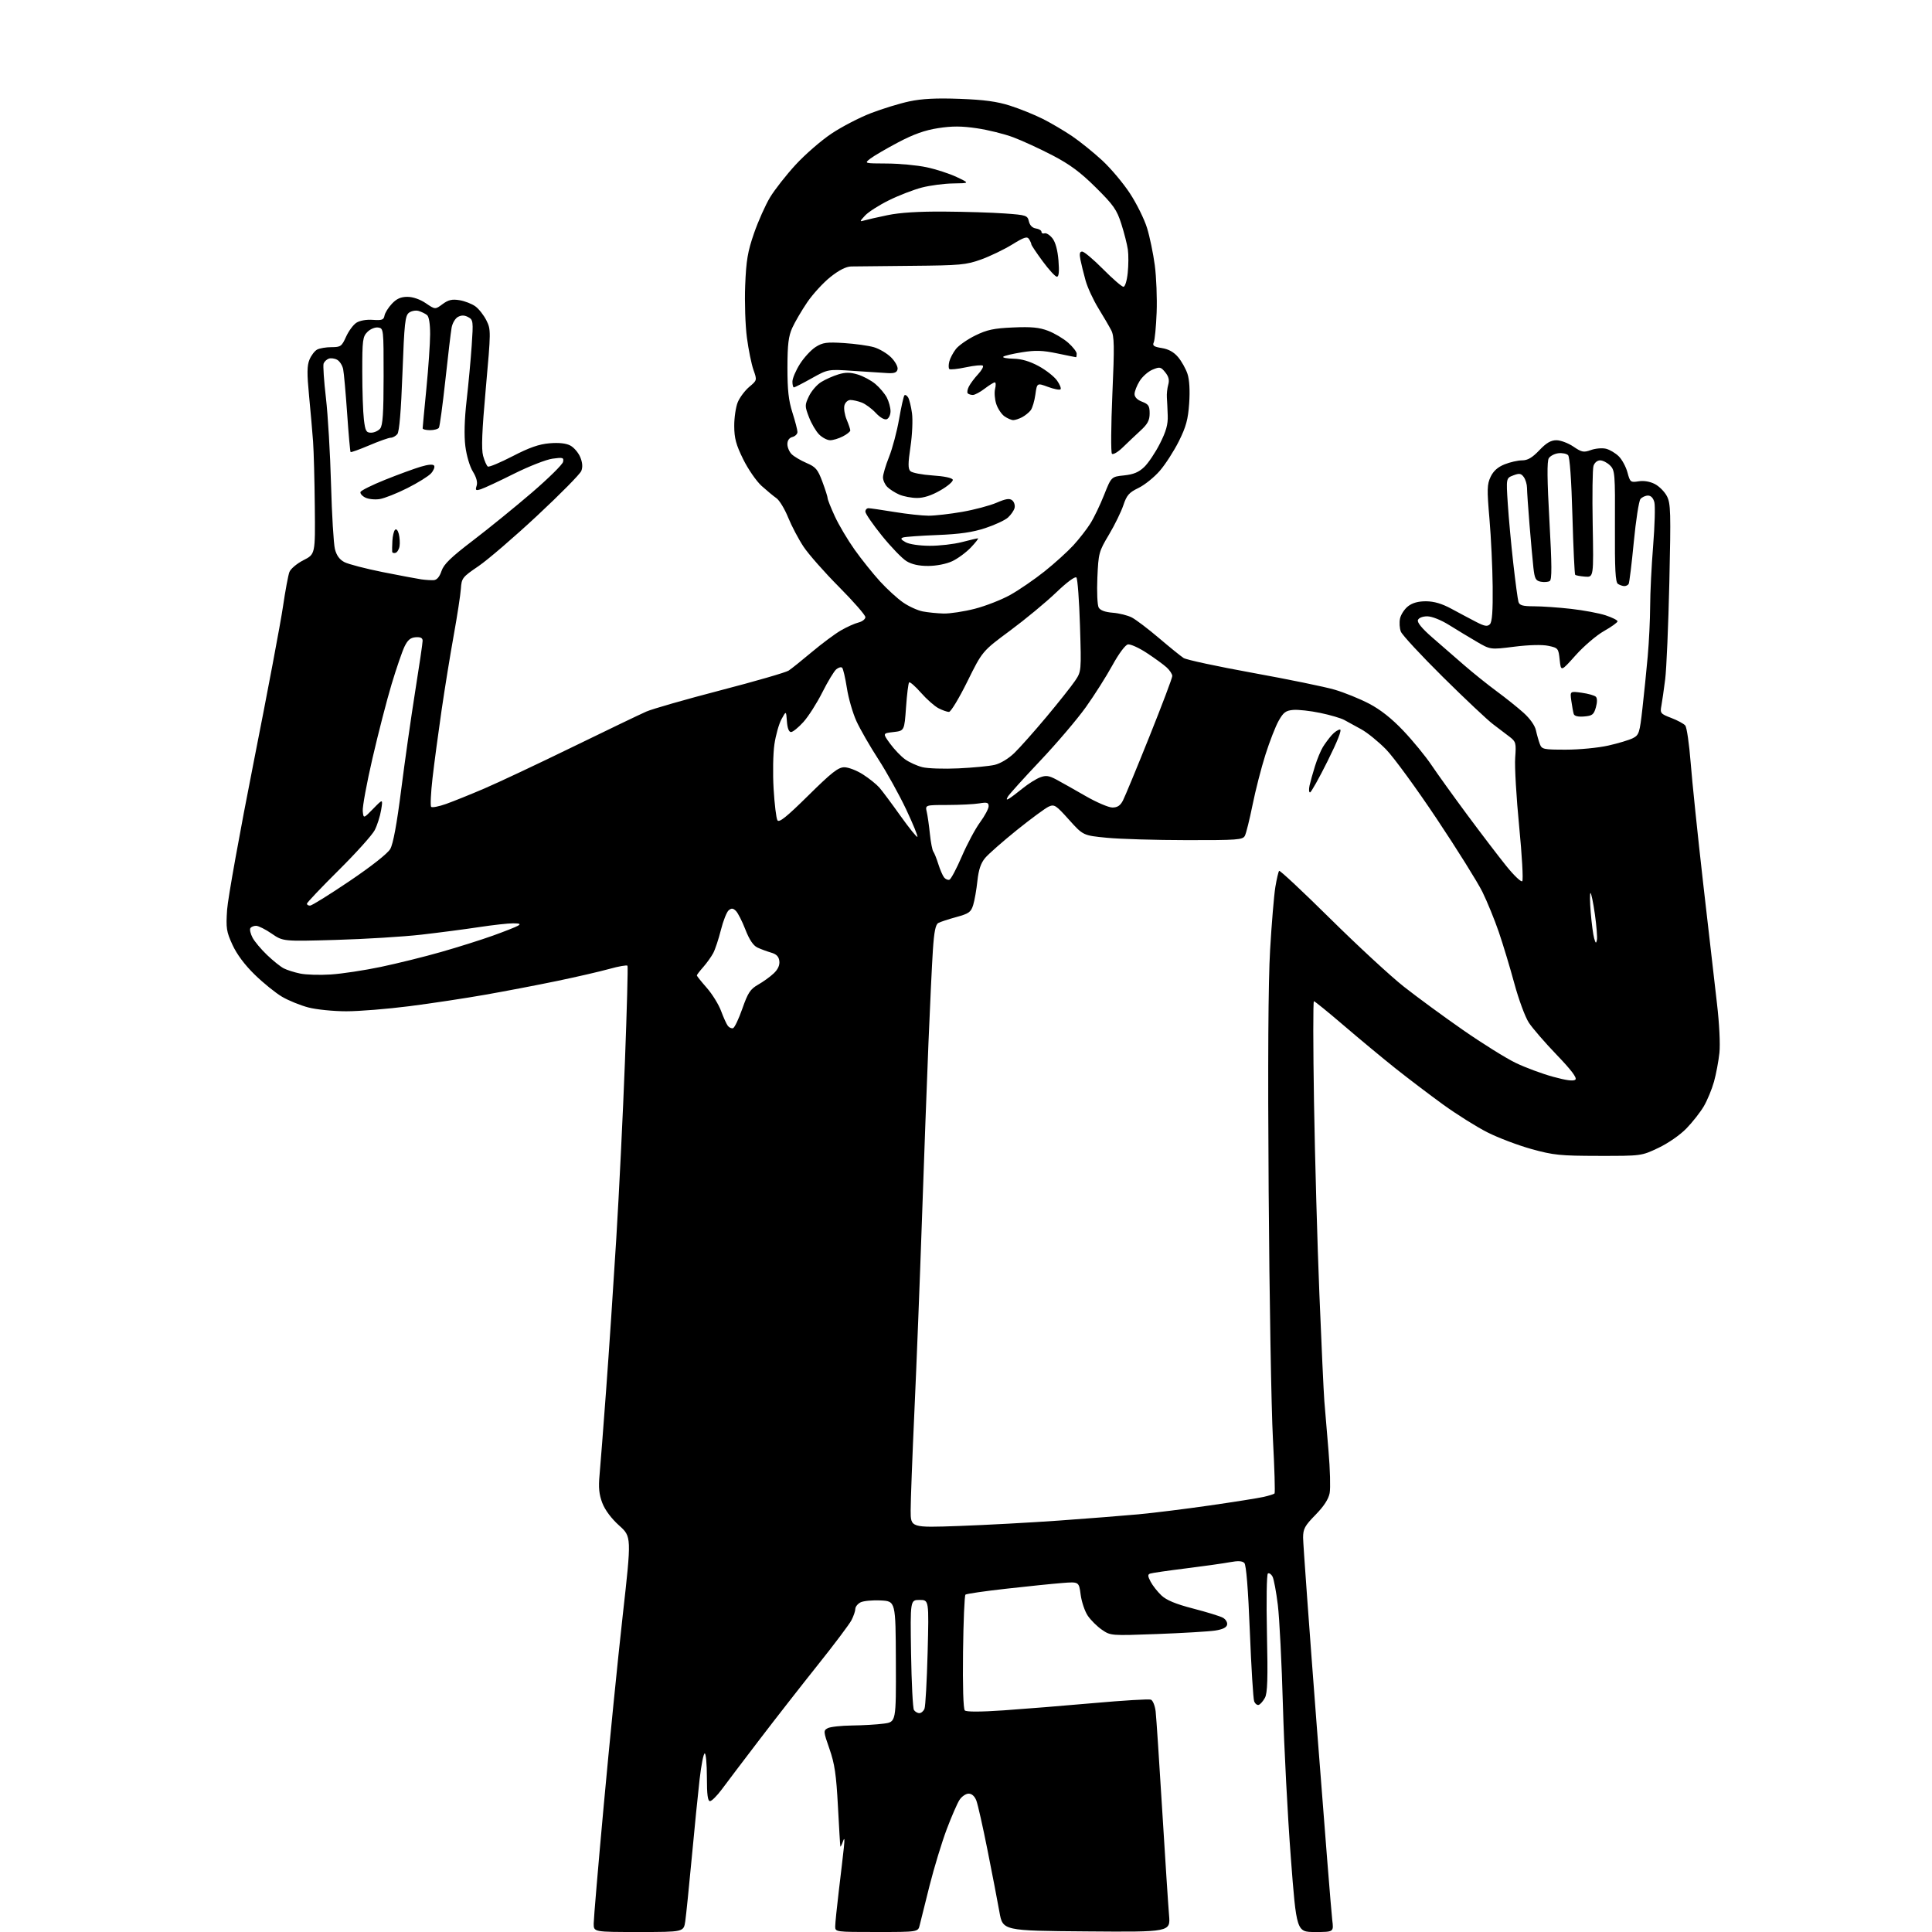 <?xml version="1.0" encoding="UTF-8" standalone="no"?>
<svg 
  version="1.1" 
  xmlns="http://www.w3.org/2000/svg" 
  xmlns:xlink="http://www.w3.org/1999/xlink" 
  xmlns:svg="http://www.w3.org/2000/svg"
  xmlns:rdf="http://www.w3.org/1999/02/22-rdf-syntax-ns#"
  xmlns:cc="http://creativecommons.org/ns#"
  xmlns:dc="http://purl.org/dc/elements/1.1/"
  viewBox="0 0 768 768"
  width="768"
  height="768"
>
<style>svg {background-color: white; }</style>"
<path stroke="none" fill="black" fill-rule="evenodd" d="M253.89,768.00C236.00,768.00 236.00,768.00 236.00,764.67C236.00,762.84 237.81,741.58 240.02,717.42C242.23,693.27 245.61,659.40 247.54,642.18C251.05,610.85 251.05,610.85 246.10,606.40C243.02,603.63 240.49,600.24 239.43,597.46C238.13,594.04 237.86,591.36 238.34,586.23C238.68,582.53 239.86,567.35 240.95,552.50C242.05,537.65 243.86,510.65 244.97,492.50C246.09,474.35 247.64,442.63 248.42,422.02C249.20,401.41 249.66,384.25 249.44,383.90C249.22,383.55 245.99,384.11 242.27,385.15C238.55,386.18 229.20,388.34 221.50,389.94C213.80,391.54 200.97,394.00 193.00,395.40C185.03,396.81 171.40,398.87 162.71,399.98C154.03,401.09 142.76,402.00 137.67,402.00C132.58,402.00 125.81,401.32 122.62,400.49C119.43,399.66 114.72,397.75 112.16,396.25C109.60,394.75 104.71,390.80 101.29,387.47C97.29,383.58 94.13,379.34 92.41,375.58C89.99,370.31 89.79,368.95 90.28,361.62C90.59,357.15 95.33,330.77 100.83,303.00C106.33,275.23 111.58,247.37 112.49,241.10C113.41,234.83 114.56,228.66 115.04,227.39C115.53,226.12 118.03,224.01 120.62,222.69C125.33,220.30 125.33,220.30 125.14,201.40C125.04,191.00 124.73,179.35 124.45,175.50C124.17,171.65 123.45,163.44 122.85,157.25C122.00,148.46 122.04,145.33 123.02,142.96C123.71,141.29 125.08,139.49 126.07,138.96C127.06,138.43 129.63,138.00 131.78,138.00C135.40,138.00 135.84,137.69 137.55,133.89C138.57,131.63 140.41,129.12 141.65,128.31C143.00,127.43 145.61,126.96 148.19,127.15C151.81,127.41 152.54,127.15 152.84,125.48C153.03,124.39 154.36,122.26 155.78,120.75C157.67,118.74 159.34,118.00 161.95,118.00C164.14,118.00 166.99,118.99 169.26,120.53C172.99,123.07 172.99,123.07 175.93,120.89C178.24,119.19 179.69,118.85 182.66,119.33C184.75,119.67 187.59,120.78 188.98,121.79C190.36,122.80 192.33,125.31 193.35,127.36C195.17,131.01 195.16,131.63 193.12,154.32C191.58,171.49 191.30,178.50 192.05,181.23C192.61,183.26 193.46,185.17 193.93,185.46C194.41,185.75 198.84,183.90 203.79,181.34C210.44,177.90 214.27,176.56 218.47,176.21C222.20,175.90 225.03,176.21 226.73,177.12C228.15,177.88 229.91,179.94 230.65,181.70C231.55,183.86 231.69,185.66 231.08,187.20C230.58,188.47 222.68,196.47 213.53,205.00C204.38,213.53 193.88,222.55 190.20,225.06C183.78,229.42 183.49,229.81 183.20,234.06C183.04,236.50 181.76,244.80 180.37,252.50C178.98,260.20 176.79,273.70 175.51,282.50C174.23,291.30 172.62,303.35 171.94,309.27C171.26,315.19 171.02,320.35 171.40,320.74C171.79,321.12 174.44,320.60 177.30,319.59C180.16,318.57 187.00,315.82 192.50,313.46C198.00,311.11 213.75,303.70 227.50,296.99C241.25,290.28 254.49,283.93 256.92,282.86C259.35,281.80 272.62,278.00 286.42,274.41C300.21,270.83 312.40,267.30 313.50,266.57C314.60,265.85 318.75,262.52 322.72,259.19C326.69,255.85 331.87,252.00 334.22,250.63C336.57,249.26 339.74,247.83 341.25,247.46C342.76,247.09 344.00,246.12 344.00,245.32C344.00,244.51 339.28,239.11 333.52,233.31C327.75,227.51 321.41,220.31 319.42,217.32C317.43,214.32 314.68,209.10 313.30,205.71C311.93,202.32 309.83,198.87 308.65,198.04C307.47,197.22 304.81,195.01 302.74,193.15C300.68,191.28 297.39,186.53 295.44,182.58C292.59,176.80 291.89,174.23 291.87,169.36C291.85,166.04 292.49,161.76 293.28,159.86C294.08,157.96 296.13,155.23 297.85,153.78C300.96,151.17 300.96,151.14 299.52,147.05C298.72,144.79 297.54,139.02 296.91,134.23C296.27,129.44 295.96,120.12 296.22,113.51C296.62,103.52 297.21,100.03 299.73,92.74C301.40,87.92 304.28,81.47 306.13,78.41C307.99,75.35 312.56,69.53 316.29,65.47C320.03,61.41 326.42,55.86 330.49,53.14C334.55,50.42 341.61,46.75 346.17,44.99C350.74,43.23 357.62,41.12 361.48,40.30C366.51,39.23 372.18,38.95 381.50,39.29C391.16,39.65 396.30,40.34 401.50,42.00C405.35,43.23 411.20,45.59 414.50,47.25C417.80,48.91 423.06,52.01 426.19,54.13C429.32,56.25 434.68,60.58 438.11,63.74C441.54,66.91 446.52,72.82 449.17,76.88C451.83,80.93 454.88,87.11 455.96,90.60C457.04,94.09 458.43,100.78 459.05,105.46C459.67,110.14 460.00,118.58 459.78,124.23C459.56,129.88 459.04,135.23 458.63,136.11C458.04,137.41 458.67,137.85 461.85,138.36C464.53,138.79 466.63,139.96 468.32,141.97C469.70,143.61 471.38,146.61 472.05,148.64C472.82,150.97 473.06,155.26 472.72,160.30C472.27,166.75 471.49,169.62 468.62,175.39C466.66,179.30 463.25,184.60 461.03,187.16C458.81,189.73 455.00,192.79 452.56,193.97C448.81,195.79 447.88,196.85 446.55,200.84C445.69,203.43 443.11,208.69 440.83,212.53C436.81,219.25 436.65,219.87 436.22,229.64C435.98,235.22 436.21,240.56 436.74,241.50C437.37,242.62 439.28,243.33 442.34,243.57C444.89,243.77 448.30,244.62 449.92,245.46C451.54,246.30 456.39,249.97 460.69,253.63C464.98,257.28 469.40,260.86 470.50,261.57C471.60,262.28 483.98,264.94 498.00,267.48C512.02,270.02 526.65,273.02 530.50,274.15C534.35,275.27 540.53,277.78 544.23,279.71C548.76,282.08 553.22,285.60 557.86,290.49C561.65,294.48 566.68,300.62 569.03,304.12C571.39,307.63 577.82,316.57 583.32,324.00C588.83,331.43 595.80,340.56 598.82,344.30C601.84,348.04 604.67,350.73 605.12,350.28C605.57,349.83 605.02,340.02 603.89,328.48C602.76,316.94 602.05,304.68 602.31,301.23C602.74,295.38 602.60,294.83 600.14,292.93C598.69,291.81 595.70,289.54 593.50,287.88C591.30,286.23 582.37,277.82 573.65,269.19C564.93,260.56 557.38,252.41 556.86,251.08C556.34,249.74 556.20,247.39 556.54,245.84C556.88,244.29 558.30,242.12 559.71,241.01C561.45,239.65 563.75,239.01 566.88,239.02C570.08,239.04 573.20,239.96 577.00,242.02C580.02,243.66 584.41,245.99 586.75,247.20C590.15,248.96 591.25,249.15 592.25,248.15C593.14,247.26 593.46,242.98 593.36,233.20C593.29,225.66 592.71,213.53 592.08,206.23C591.07,194.52 591.12,192.55 592.54,189.55C593.65,187.22 595.39,185.66 598.10,184.58C600.27,183.71 603.40,183.00 605.06,183.00C607.28,183.00 609.09,181.94 611.89,179.00C614.68,176.06 616.49,175.00 618.71,175.00C620.36,175.00 623.40,176.14 625.45,177.53C628.78,179.79 629.53,179.94 632.44,178.89C634.23,178.24 636.93,178.02 638.44,178.39C639.94,178.77 642.23,180.14 643.52,181.43C644.81,182.72 646.35,185.59 646.95,187.82C647.99,191.69 648.18,191.84 651.37,191.33C653.44,190.99 655.87,191.40 657.83,192.41C659.55,193.30 661.72,195.48 662.63,197.25C664.13,200.15 664.22,203.63 663.59,231.49C663.20,248.54 662.46,265.88 661.94,270.00C661.42,274.12 660.73,278.89 660.42,280.58C659.87,283.49 660.10,283.77 664.34,285.39C666.82,286.33 669.33,287.69 669.93,288.41C670.52,289.13 671.48,295.74 672.06,303.11C672.63,310.47 674.86,332.02 677.02,351.00C679.17,369.98 681.65,391.57 682.53,399.00C683.45,406.81 683.86,415.03 683.50,418.50C683.15,421.80 682.18,426.97 681.34,429.99C680.49,433.01 678.68,437.40 677.30,439.75C675.92,442.11 672.80,446.08 670.37,448.58C667.85,451.18 663.06,454.50 659.22,456.31C652.50,459.50 652.50,459.50 635.50,459.48C620.16,459.46 617.55,459.19 608.80,456.77C603.47,455.29 595.59,452.31 591.30,450.14C587.01,447.98 579.05,442.98 573.61,439.04C568.17,435.09 559.62,428.60 554.61,424.61C549.60,420.62 540.42,413.00 534.21,407.68C528.00,402.36 522.64,398.00 522.30,398.00C521.95,398.00 521.98,416.11 522.34,438.25C522.71,460.39 523.67,494.70 524.48,514.50C525.28,534.30 526.17,553.42 526.45,557.00C526.74,560.58 527.48,569.45 528.10,576.72C528.73,583.99 528.93,591.55 528.56,593.52C528.11,595.92 526.26,598.77 522.95,602.15C518.66,606.53 518.00,607.74 518.00,611.26C518.00,613.49 520.47,647.53 523.49,686.91C526.51,726.28 529.25,760.64 529.59,763.25C530.19,768.00 530.19,768.00 522.78,768.00C515.38,768.00 515.38,768.00 513.11,738.25C511.86,721.89 510.45,694.77 509.98,678.00C509.51,661.23 508.60,643.23 507.96,638.00C507.32,632.77 506.37,627.70 505.85,626.72C505.33,625.74 504.50,625.19 504.01,625.49C503.52,625.80 503.35,636.24 503.63,649.27C504.03,667.37 503.85,673.03 502.82,674.92C502.09,676.25 500.99,677.51 500.37,677.71C499.75,677.92 498.93,677.28 498.55,676.29C498.17,675.31 497.40,662.80 496.83,648.50C496.16,631.63 495.39,622.08 494.65,621.32C493.84,620.49 492.15,620.39 489.00,620.98C486.52,621.44 478.65,622.56 471.50,623.45C464.35,624.34 457.92,625.27 457.22,625.52C456.19,625.87 456.22,626.52 457.38,628.73C458.17,630.25 460.10,632.71 461.66,634.19C463.68,636.10 467.33,637.62 474.27,639.42C479.65,640.81 484.97,642.45 486.08,643.05C487.20,643.64 487.98,644.89 487.80,645.82C487.58,646.96 486.04,647.72 482.99,648.18C480.52,648.55 470.18,649.17 460.00,649.55C441.60,650.23 441.48,650.22 438.02,647.84C436.11,646.53 433.59,644.02 432.41,642.28C431.23,640.54 429.96,636.77 429.58,633.92C428.90,628.74 428.90,628.74 422.20,629.27C418.51,629.56 408.52,630.58 400.00,631.54C391.48,632.49 384.18,633.55 383.79,633.89C383.40,634.23 382.97,644.51 382.82,656.73C382.65,670.22 382.93,679.33 383.52,679.91C384.15,680.54 389.67,680.53 399.00,679.89C406.98,679.34 423.08,678.04 434.79,677.00C446.50,675.95 456.72,675.34 457.50,675.64C458.27,675.93 459.12,678.05 459.39,680.34C459.65,682.63 460.82,700.25 461.99,719.50C463.17,738.75 464.39,757.54 464.71,761.26C465.29,768.03 465.29,768.03 431.95,767.76C398.61,767.50 398.61,767.50 397.28,760.00C396.55,755.88 394.43,744.85 392.56,735.50C390.70,726.15 388.70,717.26 388.11,715.75C387.44,714.02 386.31,713.00 385.05,713.00C383.95,713.00 382.31,714.12 381.42,715.48C380.53,716.84 378.23,722.13 376.31,727.23C374.39,732.33 371.34,742.35 369.53,749.50C367.72,756.65 365.96,763.74 365.60,765.25C364.96,768.00 364.96,768.00 348.48,768.00C332.05,768.00 332.00,767.99 332.01,765.75C332.01,764.51 332.67,758.10 333.46,751.50C334.26,744.90 335.15,737.25 335.44,734.50C335.82,730.90 335.72,730.20 335.09,732.00C334.60,733.38 334.13,734.27 334.05,734.00C333.97,733.73 333.54,726.52 333.09,718.00C332.42,705.41 331.79,701.14 329.73,695.23C327.30,688.28 327.27,687.93 329.03,686.98C330.04,686.44 334.39,685.96 338.68,685.91C342.98,685.86 348.69,685.53 351.36,685.16C356.21,684.50 356.21,684.50 356.12,660.50C356.03,636.50 356.03,636.50 350.04,636.20C346.74,636.04 343.13,636.39 342.02,636.99C340.91,637.58 340.00,638.75 340.00,639.58C340.00,640.42 339.31,642.42 338.48,644.04C337.64,645.66 331.65,653.63 325.17,661.74C318.69,669.86 308.23,683.25 301.93,691.50C295.63,699.75 288.90,708.62 286.99,711.22C285.07,713.81 282.94,715.95 282.25,715.97C281.34,715.99 281.00,713.45 281.00,706.50C281.00,701.27 280.61,697.00 280.14,697.00C279.67,697.00 278.75,701.61 278.11,707.25C277.46,712.89 276.05,726.95 274.98,738.50C273.90,750.05 272.74,761.41 272.40,763.75C271.77,768.00 271.77,768.00 253.89,768.00zM365.45,681.00C366.19,681.00 367.11,680.21 367.50,679.25C367.89,678.29 368.45,668.16 368.75,656.75C369.28,636.00 369.28,636.00 365.56,636.00C361.83,636.00 361.83,636.00 362.16,657.25C362.35,668.94 362.86,679.06 363.31,679.75C363.75,680.44 364.72,681.00 365.45,681.00zM381.25,606.60C391.84,606.22 409.73,605.25 421.00,604.45C432.27,603.64 446.45,602.53 452.50,601.97C458.55,601.41 471.36,599.82 480.96,598.43C490.56,597.05 500.16,595.53 502.28,595.05C504.41,594.57 506.38,593.95 506.65,593.68C506.92,593.41 506.63,583.58 506.00,571.84C505.37,560.10 504.60,515.85 504.31,473.50C503.95,422.11 504.14,390.18 504.89,377.50C505.50,367.05 506.44,355.85 506.97,352.61C507.51,349.38 508.18,346.48 508.48,346.18C508.78,345.88 517.91,354.42 528.76,365.15C539.62,375.89 552.77,388.04 558.00,392.17C563.23,396.29 573.80,404.05 581.50,409.40C589.20,414.76 598.65,420.66 602.50,422.51C606.35,424.37 613.04,426.85 617.36,428.03C622.75,429.51 625.54,429.86 626.25,429.15C626.95,428.45 624.61,425.35 618.81,419.31C614.15,414.47 609.16,408.70 607.72,406.50C606.28,404.30 603.70,397.32 601.99,391.00C600.28,384.68 597.49,375.45 595.80,370.50C594.10,365.55 591.16,358.35 589.26,354.50C587.35,350.65 579.21,337.61 571.15,325.53C563.09,313.44 554.02,301.02 551.00,297.92C547.97,294.83 543.52,291.21 541.12,289.90C538.71,288.58 535.67,286.91 534.37,286.20C533.07,285.48 528.78,284.22 524.83,283.40C520.88,282.57 516.05,282.04 514.10,282.20C511.13,282.45 510.18,283.16 508.30,286.50C507.05,288.70 504.69,294.77 503.03,300.00C501.37,305.23 499.06,314.23 497.90,320.00C496.73,325.77 495.36,331.29 494.85,332.25C494.02,333.84 491.87,334.00 471.71,333.97C459.50,333.96 445.24,333.53 440.03,333.03C430.56,332.11 430.56,332.11 424.92,325.83C419.71,320.02 419.10,319.63 416.84,320.66C415.50,321.28 409.81,325.47 404.21,329.97C398.62,334.48 392.95,339.46 391.62,341.04C389.89,343.10 389.02,345.68 388.53,350.20C388.16,353.67 387.41,357.96 386.86,359.74C385.97,362.60 385.16,363.17 380.17,364.54C377.05,365.39 373.82,366.45 373.00,366.90C371.90,367.49 371.32,370.34 370.84,377.61C370.48,383.05 369.69,399.65 369.08,414.50C368.47,429.35 367.30,461.07 366.48,485.00C365.66,508.93 364.32,543.12 363.49,561.00C362.67,578.88 362.00,596.60 362.00,600.40C362.00,607.29 362.00,607.29 381.25,606.60zM291.40,408.71C292.01,408.52 293.67,405.02 295.10,400.93C297.31,394.63 298.26,393.19 301.34,391.43C303.34,390.30 306.13,388.29 307.53,386.97C309.23,385.38 309.99,383.72 309.80,382.05C309.58,380.23 308.67,379.30 306.50,378.67C304.85,378.19 302.40,377.28 301.06,376.65C299.43,375.87 297.85,373.51 296.31,369.53C295.04,366.25 293.35,362.92 292.55,362.12C291.41,360.99 290.79,360.93 289.66,361.86C288.88,362.52 287.48,366.03 286.57,369.67C285.66,373.30 284.28,377.45 283.51,378.89C282.74,380.32 280.97,382.81 279.56,384.41C278.15,386.00 277.00,387.51 277.00,387.75C277.00,387.99 278.78,390.21 280.95,392.68C283.12,395.15 285.67,399.27 286.62,401.83C287.57,404.40 288.78,407.08 289.32,407.78C289.86,408.49 290.80,408.91 291.40,408.71zM131.50,387.37C135.90,387.09 144.87,385.73 151.43,384.35C158.00,382.97 168.80,380.30 175.43,378.40C182.07,376.51 191.28,373.60 195.91,371.94C200.53,370.28 205.03,368.51 205.91,367.99C207.11,367.29 206.64,367.05 204.00,367.04C202.07,367.02 196.00,367.70 190.50,368.53C185.00,369.37 174.65,370.72 167.50,371.54C160.35,372.36 145.05,373.30 133.50,373.63C112.50,374.23 112.50,374.23 108.00,371.13C105.53,369.43 102.74,368.03 101.81,368.02C100.88,368.01 99.85,368.44 99.52,368.97C99.19,369.50 99.58,371.19 100.38,372.72C101.18,374.25 103.79,377.36 106.17,379.63C108.55,381.91 111.53,384.30 112.80,384.94C114.06,385.59 116.98,386.52 119.30,387.00C121.61,387.49 127.10,387.66 131.50,387.37zM634.80,373.66C635.01,372.65 634.64,368.04 633.99,363.41C633.33,358.78 632.55,355.00 632.25,355.00C631.95,355.00 631.99,358.49 632.34,362.75C632.69,367.01 633.30,371.62 633.70,373.00C634.29,375.04 634.49,375.16 634.80,373.66zM123.25,360.00C123.94,360.00 131.00,355.61 138.95,350.24C147.63,344.38 154.09,339.29 155.13,337.49C156.28,335.50 157.74,327.64 159.47,314.00C160.90,302.73 163.40,285.14 165.03,274.91C166.67,264.69 168.00,255.60 168.00,254.72C168.00,253.59 167.19,253.18 165.25,253.31C163.19,253.46 162.08,254.38 160.81,257.00C159.88,258.93 157.56,265.68 155.66,272.00C153.76,278.32 150.34,291.58 148.06,301.46C145.77,311.34 144.04,320.77 144.20,322.43C144.50,325.44 144.50,325.44 148.37,321.47C152.24,317.50 152.24,317.50 151.50,322.00C151.09,324.48 149.95,328.07 148.95,330.00C147.96,331.93 141.49,339.12 134.57,345.98C127.66,352.85 122.00,358.81 122.00,359.23C122.00,359.66 122.56,360.00 123.25,360.00zM377.40,349.71C378.01,349.51 380.22,345.34 382.33,340.45C384.44,335.55 387.70,329.45 389.58,326.89C391.46,324.33 393.00,321.45 393.00,320.49C393.00,319.02 392.39,318.84 389.25,319.36C387.19,319.70 381.51,319.98 376.63,319.99C367.77,320.00 367.77,320.00 368.40,322.75C368.75,324.26 369.31,328.20 369.65,331.50C369.99,334.80 370.60,337.95 371.00,338.50C371.41,339.05 372.31,341.30 373.00,343.50C373.69,345.70 374.72,348.08 375.28,348.78C375.84,349.49 376.80,349.91 377.40,349.71zM364.68,332.66C364.93,332.40 362.91,327.47 360.19,321.70C357.46,315.93 352.51,307.00 349.18,301.85C345.84,296.71 341.92,289.88 340.45,286.68C338.99,283.48 337.27,277.55 336.65,273.51C336.02,269.47 335.17,265.84 334.77,265.44C334.37,265.04 333.32,265.32 332.44,266.05C331.55,266.79 329.06,270.91 326.89,275.22C324.73,279.52 321.34,284.83 319.36,287.02C317.38,289.21 315.17,291.00 314.44,291.00C313.60,291.00 313.00,289.46 312.81,286.75C312.50,282.50 312.50,282.50 310.66,285.88C309.64,287.74 308.37,292.24 307.84,295.88C307.30,299.52 307.16,307.49 307.52,313.58C307.88,319.68 308.57,325.30 309.04,326.07C309.71,327.14 312.63,324.79 321.30,316.24C330.64,307.02 333.22,305.00 335.65,305.00C337.28,305.00 340.61,306.29 343.05,307.86C345.50,309.43 348.44,311.79 349.59,313.11C350.73,314.42 354.49,319.46 357.94,324.31C361.40,329.15 364.43,332.91 364.68,332.66zM442.20,321.00C444.19,321.00 445.34,320.24 446.38,318.23C447.17,316.70 451.91,305.26 456.91,292.79C461.91,280.32 466.00,269.49 466.00,268.73C466.00,267.97 464.99,266.43 463.75,265.30C462.51,264.17 458.95,261.58 455.83,259.54C452.71,257.49 449.35,255.98 448.36,256.17C447.31,256.37 444.72,259.87 442.17,264.51C439.76,268.90 435.02,276.38 431.64,281.11C428.26,285.85 420.11,295.43 413.52,302.40C406.93,309.37 401.14,315.79 400.64,316.67C399.96,317.89 400.08,318.08 401.12,317.46C401.88,317.01 404.31,315.17 406.53,313.38C408.75,311.58 411.85,309.63 413.42,309.03C415.76,308.14 416.94,308.30 419.89,309.87C421.88,310.94 427.09,313.87 431.48,316.40C435.86,318.93 440.69,321.00 442.20,321.00zM520.75,315.00C520.32,315.00 520.24,313.76 520.57,312.25C520.90,310.74 521.88,307.25 522.74,304.50C523.60,301.75 525.00,298.38 525.84,297.00C526.68,295.62 528.26,293.49 529.36,292.25C530.45,291.01 531.94,290.00 532.67,290.00C533.50,290.00 531.69,294.62 527.76,302.50C524.34,309.38 521.18,315.00 520.75,315.00zM381.00,305.44C386.77,305.17 393.25,304.55 395.38,304.05C397.67,303.52 400.88,301.59 403.22,299.33C405.40,297.22 411.13,290.77 415.96,285.00C420.79,279.23 425.89,272.79 427.30,270.71C429.87,266.91 429.87,266.91 429.31,248.71C429.00,238.69 428.36,230.08 427.89,229.57C427.38,229.01 424.08,231.45 419.77,235.59C415.77,239.42 407.55,246.22 401.50,250.70C390.50,258.84 390.50,258.84 384.53,270.92C381.25,277.56 377.97,283.00 377.23,283.00C376.50,283.00 374.62,282.34 373.06,281.53C371.51,280.73 368.37,277.96 366.10,275.38C363.83,272.80 361.71,270.95 361.39,271.27C361.07,271.59 360.52,276.05 360.16,281.18C359.50,290.50 359.50,290.50 355.17,291.00C350.84,291.50 350.84,291.50 353.83,295.62C355.48,297.88 358.17,300.69 359.81,301.86C361.45,303.03 364.53,304.43 366.65,304.96C368.77,305.50 375.23,305.71 381.00,305.44zM622.53,298.00C627.80,298.00 635.34,297.27 639.30,296.38C643.26,295.49 647.67,294.16 649.11,293.43C651.53,292.19 651.80,291.36 652.89,281.64C653.54,275.89 654.49,266.53 655.00,260.84C655.51,255.15 655.94,246.22 655.96,241.00C655.97,235.78 656.50,224.95 657.15,216.94C657.79,208.93 658.01,201.17 657.64,199.69C657.21,197.98 656.29,197.00 655.10,197.00C654.08,197.00 652.73,197.62 652.10,198.38C651.48,199.13 650.28,206.85 649.45,215.52C648.62,224.19 647.70,231.67 647.41,232.14C647.12,232.61 646.35,232.99 645.69,232.98C645.04,232.98 643.91,232.59 643.18,232.13C642.14,231.48 641.88,226.51 641.96,209.18C642.06,188.21 641.96,186.96 640.03,185.03C638.91,183.91 637.13,183.00 636.07,183.00C634.95,183.00 633.84,183.93 633.44,185.20C633.05,186.41 632.91,196.87 633.12,208.45C633.50,229.50 633.50,229.50 630.05,229.22C628.16,229.07 626.40,228.74 626.16,228.49C625.91,228.25 625.42,217.69 625.06,205.03C624.66,190.67 624.01,181.61 623.33,180.93C622.73,180.33 621.00,179.99 619.47,180.17C617.95,180.35 616.23,181.25 615.66,182.17C614.93,183.33 615.01,190.83 615.92,207.04C616.91,224.77 616.94,230.42 616.04,230.97C615.40,231.37 613.80,231.49 612.49,231.24C610.46,230.85 610.04,230.06 609.55,225.64C609.24,222.82 608.54,215.10 608.00,208.50C607.46,201.90 607.02,195.35 607.01,193.94C607.00,192.53 606.42,190.59 605.72,189.63C604.65,188.17 603.96,188.06 601.57,188.97C598.70,190.06 598.70,190.06 599.37,200.28C599.73,205.90 600.72,216.57 601.56,224.00C602.40,231.43 603.32,238.29 603.61,239.25C604.03,240.65 605.28,241.00 609.82,241.01C612.94,241.01 619.55,241.47 624.50,242.03C629.45,242.59 635.64,243.74 638.25,244.60C640.86,245.46 643.00,246.53 643.00,246.98C643.00,247.44 640.57,249.18 637.61,250.85C634.65,252.52 629.58,256.85 626.36,260.46C620.50,267.02 620.50,267.02 620.00,262.30C619.52,257.72 619.38,257.55 615.50,256.73C613.04,256.21 607.82,256.34 601.97,257.07C592.44,258.27 592.44,258.27 586.97,255.06C583.96,253.30 579.02,250.32 576.00,248.43C572.79,246.43 569.19,245.01 567.36,245.00C565.51,245.00 563.98,245.61 563.65,246.47C563.28,247.43 565.26,249.84 569.29,253.35C572.71,256.32 578.42,261.29 582.00,264.40C585.58,267.51 591.39,272.17 594.92,274.77C598.46,277.37 603.27,281.22 605.61,283.32C608.18,285.62 610.15,288.40 610.56,290.32C610.94,292.07 611.64,294.51 612.10,295.75C612.90,297.87 613.51,298.00 622.53,298.00zM629.71,284.81C627.29,285.01 625.84,284.66 625.58,283.81C625.35,283.09 624.93,280.75 624.63,278.62C624.08,274.74 624.08,274.74 628.75,275.38C631.32,275.73 633.85,276.45 634.37,276.97C634.96,277.56 634.96,279.14 634.38,281.21C633.56,284.08 632.96,284.54 629.71,284.81zM375.09,243.89C377.61,243.95 383.19,243.10 387.49,242.00C391.78,240.90 398.15,238.41 401.64,236.46C405.12,234.51 411.24,230.31 415.24,227.12C419.23,223.94 424.37,219.28 426.67,216.78C428.96,214.28 432.00,210.38 433.42,208.12C434.85,205.86 437.31,200.75 438.89,196.76C441.77,189.50 441.77,189.50 446.84,188.98C450.60,188.59 452.68,187.72 454.85,185.64C456.47,184.09 459.27,179.92 461.07,176.36C463.55,171.47 464.32,168.74 464.19,165.19C464.10,162.61 463.95,159.38 463.85,158.00C463.75,156.62 463.99,154.35 464.39,152.94C464.92,151.09 464.58,149.71 463.21,148.01C461.44,145.82 461.04,145.74 458.15,146.94C456.43,147.65 454.11,149.70 453.01,151.49C451.90,153.27 451.00,155.60 451.00,156.65C451.00,157.86 452.11,158.98 454.00,159.69C456.55,160.66 457.00,161.36 457.00,164.33C457.00,167.08 456.22,168.55 453.37,171.17C451.38,173.00 448.19,176.02 446.29,177.87C444.39,179.72 442.46,180.84 442.01,180.37C441.56,179.89 441.64,169.28 442.18,156.78C443.03,137.52 442.96,133.64 441.73,131.28C440.94,129.75 438.63,125.80 436.60,122.50C434.58,119.20 432.29,114.25 431.53,111.50C430.76,108.75 429.85,105.04 429.49,103.25C429.01,100.86 429.20,100.00 430.20,100.00C430.94,100.00 434.68,103.15 438.50,107.00C442.32,110.85 445.96,114.00 446.58,114.00C447.23,114.00 447.97,111.60 448.29,108.46C448.61,105.42 448.63,101.26 448.34,99.21C448.05,97.17 446.89,92.58 445.75,89.02C443.94,83.35 442.67,81.54 435.59,74.52C429.47,68.45 425.29,65.35 418.40,61.76C413.40,59.16 406.40,55.93 402.85,54.60C399.31,53.26 392.77,51.64 388.33,50.99C382.22,50.09 378.46,50.08 372.92,50.94C367.65,51.76 363.18,53.35 357.04,56.59C352.34,59.07 347.38,61.97 346.00,63.03C343.50,64.96 343.50,64.96 352.50,65.00C357.45,65.02 364.56,65.68 368.31,66.48C372.05,67.27 377.45,69.02 380.31,70.38C385.50,72.83 385.50,72.83 378.96,72.92C375.36,72.96 369.74,73.70 366.46,74.55C363.18,75.40 357.29,77.67 353.37,79.61C349.44,81.54 345.17,84.28 343.87,85.69C341.70,88.03 341.67,88.20 343.50,87.65C344.60,87.32 348.79,86.36 352.82,85.53C357.70,84.51 365.18,84.04 375.32,84.11C383.67,84.16 394.53,84.50 399.46,84.86C407.96,85.47 408.45,85.63 409.00,88.00C409.37,89.58 410.39,90.62 411.79,90.82C413.01,91.00 414.00,91.60 414.00,92.15C414.00,92.71 414.56,92.98 415.24,92.75C415.92,92.53 417.33,93.42 418.36,94.73C419.57,96.27 420.42,99.41 420.76,103.56C421.11,108.01 420.92,110.00 420.13,110.00C419.51,110.00 416.97,107.25 414.50,103.89C412.02,100.53 409.99,97.49 409.98,97.14C409.98,96.79 409.56,95.85 409.06,95.06C408.31,93.88 407.13,94.25 402.32,97.22C399.12,99.19 393.57,101.86 390.00,103.15C384.05,105.29 381.72,105.50 362.50,105.67C350.95,105.77 340.10,105.88 338.38,105.92C336.31,105.97 333.53,107.38 330.09,110.12C327.24,112.39 323.10,116.91 320.88,120.17C318.67,123.43 316.00,127.99 314.95,130.30C313.43,133.65 313.04,136.86 313.02,146.12C313.01,155.03 313.47,159.20 315.00,164.00C316.10,167.44 317.00,170.92 317.00,171.72C317.00,172.53 316.10,173.42 315.00,173.71C313.73,174.04 313.00,175.07 313.00,176.55C313.00,177.82 313.76,179.62 314.69,180.54C315.62,181.47 318.27,183.04 320.59,184.04C324.26,185.61 325.07,186.56 326.90,191.46C328.05,194.55 329.00,197.52 329.00,198.06C329.00,198.60 330.29,201.85 331.87,205.27C333.45,208.70 336.99,214.66 339.74,218.53C342.49,222.39 347.02,228.04 349.80,231.09C352.59,234.14 356.72,237.92 358.98,239.48C361.23,241.05 364.75,242.65 366.79,243.05C368.83,243.45 372.57,243.82 375.09,243.89zM172.42,230.62C173.67,230.54 174.74,229.29 175.50,227.00C176.41,224.28 179.20,221.57 188.09,214.79C194.36,210.00 204.90,201.44 211.49,195.77C218.08,190.10 223.64,184.62 223.84,183.58C224.17,181.89 223.74,181.76 219.63,182.33C217.12,182.67 210.21,185.38 204.28,188.34C198.35,191.31 192.44,194.06 191.15,194.47C189.09,195.11 188.88,194.94 189.47,193.08C189.91,191.71 189.38,189.74 187.97,187.45C186.73,185.45 185.45,181.11 184.98,177.35C184.45,173.08 184.63,166.68 185.49,159.13C186.22,152.74 187.13,142.93 187.51,137.34C188.17,127.68 188.10,127.12 186.10,126.05C184.62,125.26 183.43,125.24 182.04,125.98C180.97,126.55 179.83,128.48 179.52,130.26C179.20,132.04 178.08,141.50 177.02,151.28C175.95,161.05 174.81,169.49 174.48,170.03C174.15,170.56 172.56,171.00 170.94,171.00C169.32,171.00 168.01,170.66 168.01,170.25C168.02,169.84 168.68,162.75 169.49,154.50C170.30,146.25 170.97,136.52 170.98,132.87C170.99,128.75 170.53,125.87 169.75,125.24C169.06,124.69 167.58,123.96 166.45,123.62C165.32,123.27 163.59,123.58 162.61,124.29C161.04,125.44 160.73,128.28 159.98,148.36C159.43,163.33 158.73,171.62 157.95,172.57C157.29,173.35 156.11,174.00 155.32,174.00C154.53,174.00 150.70,175.36 146.80,177.02C142.90,178.68 139.55,179.88 139.36,179.70C139.18,179.51 138.56,172.64 138.00,164.43C137.43,156.22 136.72,148.26 136.41,146.74C136.09,145.22 135.01,143.54 133.99,143.00C132.98,142.45 131.47,142.27 130.65,142.58C129.83,142.90 128.92,143.76 128.64,144.50C128.36,145.24 128.77,151.39 129.56,158.17C130.35,164.95 131.26,180.40 131.59,192.50C131.92,204.60 132.62,216.18 133.13,218.24C133.78,220.82 134.97,222.45 136.94,223.47C138.51,224.28 145.36,226.06 152.15,227.42C158.94,228.77 165.85,230.07 167.50,230.31C169.15,230.54 171.36,230.68 172.42,230.62zM369.00,224.97C365.31,224.99 362.46,224.36 360.35,223.07C358.62,222.02 354.23,217.47 350.60,212.98C346.97,208.48 344.00,204.17 344.00,203.40C344.00,202.63 344.56,202.01 345.25,202.02C345.94,202.03 350.55,202.70 355.50,203.51C360.45,204.33 366.58,204.99 369.12,205.00C371.66,205.00 377.68,204.31 382.50,203.47C387.32,202.63 393.45,201.00 396.13,199.85C399.89,198.23 401.32,198.02 402.40,198.91C403.16,199.55 403.57,200.92 403.30,201.95C403.03,202.98 401.84,204.69 400.66,205.75C399.47,206.81 395.41,208.70 391.63,209.94C386.60,211.59 381.53,212.33 372.63,212.68C365.96,212.94 359.82,213.38 359.00,213.65C357.87,214.02 358.11,214.49 360.00,215.54C361.45,216.35 365.45,216.94 369.54,216.96C373.41,216.98 379.17,216.32 382.34,215.50C385.51,214.68 388.39,214.00 388.74,214.00C389.10,214.00 387.84,215.63 385.95,217.62C384.05,219.61 380.70,222.08 378.50,223.10C376.16,224.19 372.22,224.96 369.00,224.97zM157.25,219.76C156.56,219.98 155.95,219.79 155.90,219.33C155.84,218.88 155.88,216.93 155.98,215.00C156.08,213.07 156.55,211.10 157.03,210.61C157.52,210.09 158.16,210.79 158.53,212.25C158.88,213.65 159.02,215.82 158.83,217.07C158.65,218.32 157.94,219.53 157.25,219.76zM150.93,198.39C149.04,198.69 146.47,198.42 145.22,197.80C143.97,197.18 143.10,196.18 143.30,195.58C143.49,194.99 147.89,192.80 153.08,190.72C158.26,188.64 164.63,186.31 167.23,185.53C170.30,184.61 172.17,184.47 172.58,185.12C172.92,185.67 172.36,187.05 171.35,188.17C170.33,189.30 166.09,191.94 161.93,194.03C157.77,196.13 152.82,198.09 150.93,198.39zM364.50,197.95C362.30,197.94 359.13,197.33 357.46,196.60C355.78,195.87 353.65,194.50 352.71,193.56C351.77,192.63 351.00,190.91 351.00,189.76C351.00,188.60 352.09,184.92 353.43,181.58C354.76,178.24 356.55,171.50 357.40,166.61C358.25,161.72 359.21,157.46 359.53,157.14C359.85,156.82 360.50,157.20 360.99,157.98C361.47,158.76 362.17,161.58 362.53,164.24C362.90,166.89 362.63,172.89 361.93,177.57C360.94,184.23 360.93,186.33 361.88,187.28C362.55,187.95 366.52,188.72 370.72,189.00C375.34,189.30 378.50,189.97 378.74,190.69C378.95,191.35 376.74,193.26 373.81,194.93C370.27,196.97 367.17,197.97 364.50,197.95zM330.00,175.00C328.85,175.00 326.88,173.97 325.62,172.71C324.36,171.45 322.53,168.34 321.57,165.81C319.89,161.42 319.89,161.04 321.57,157.49C322.55,155.44 324.73,152.91 326.42,151.87C328.11,150.82 331.19,149.45 333.25,148.83C336.09,147.96 337.96,147.97 340.95,148.87C343.13,149.52 346.30,151.22 347.99,152.65C349.69,154.07 351.73,156.51 352.54,158.07C353.34,159.63 354.00,162.06 354.00,163.48C354.00,164.90 353.33,166.32 352.50,166.64C351.60,166.98 349.85,165.99 348.12,164.13C346.53,162.43 344.03,160.58 342.55,160.02C341.08,159.46 339.05,159.00 338.05,159.00C337.03,159.00 335.99,159.95 335.67,161.16C335.36,162.34 335.76,164.87 336.55,166.78C337.35,168.69 338.00,170.63 338.00,171.10C338.00,171.57 336.67,172.64 335.05,173.47C333.43,174.31 331.16,175.00 330.00,175.00zM147.52,172.00C148.75,172.00 150.37,171.26 151.12,170.36C152.16,169.10 152.48,164.25 152.49,149.61C152.50,130.71 152.48,130.50 150.31,130.19C149.09,130.01 147.21,130.79 146.06,131.94C144.18,133.82 144.00,135.19 144.01,147.75C144.01,155.31 144.30,163.86 144.65,166.75C145.20,171.33 145.56,172.00 147.52,172.00zM402.79,167.00C402.05,167.00 400.48,166.32 399.30,165.50C398.12,164.67 396.65,162.47 396.03,160.60C395.42,158.73 395.21,156.03 395.56,154.60C395.92,153.17 395.87,152.00 395.45,152.00C395.03,152.00 393.21,153.12 391.41,154.50C389.61,155.88 387.50,157.00 386.73,157.00C385.96,157.00 385.05,156.72 384.70,156.37C384.35,156.02 384.56,154.78 385.16,153.62C385.76,152.45 387.39,150.27 388.80,148.76C390.20,147.25 391.06,145.73 390.70,145.37C390.34,145.01 387.33,145.29 384.00,146.00C380.67,146.71 377.68,147.02 377.36,146.69C377.03,146.36 377.03,145.02 377.36,143.71C377.69,142.40 378.88,140.15 380.00,138.72C381.13,137.29 384.60,134.88 387.72,133.35C392.36,131.08 395.08,130.50 402.73,130.17C409.96,129.85 413.11,130.15 416.64,131.50C419.16,132.46 422.74,134.59 424.61,136.23C426.47,137.87 428.00,139.84 428.00,140.60C428.00,141.37 427.89,142.00 427.75,142.00C427.61,142.00 424.23,141.32 420.23,140.48C414.43,139.27 411.61,139.18 406.23,140.04C402.53,140.63 399.19,141.42 398.81,141.81C398.43,142.19 400.27,142.54 402.89,142.59C406.10,142.66 409.36,143.62 412.90,145.54C415.79,147.11 419.06,149.68 420.18,151.26C421.30,152.83 421.93,154.41 421.57,154.76C421.22,155.11 418.97,154.68 416.58,153.79C412.23,152.18 412.23,152.18 411.58,156.84C411.23,159.40 410.39,162.21 409.72,163.09C409.05,163.96 407.52,165.20 406.32,165.84C405.11,166.48 403.53,167.00 402.79,167.00zM315.59,154.00C315.26,154.00 315.00,152.96 315.00,151.70C315.00,150.43 316.34,147.28 317.98,144.69C319.62,142.11 322.43,139.07 324.23,137.93C327.05,136.15 328.59,135.93 335.50,136.37C339.90,136.65 345.26,137.40 347.42,138.03C349.58,138.67 352.65,140.49 354.25,142.09C355.84,143.69 356.99,145.78 356.80,146.75C356.54,148.06 355.58,148.45 352.98,148.32C351.06,148.22 344.92,147.82 339.33,147.44C329.16,146.74 329.16,146.74 322.67,150.37C319.10,152.37 315.91,154.00 315.59,154.00z" />

</svg>